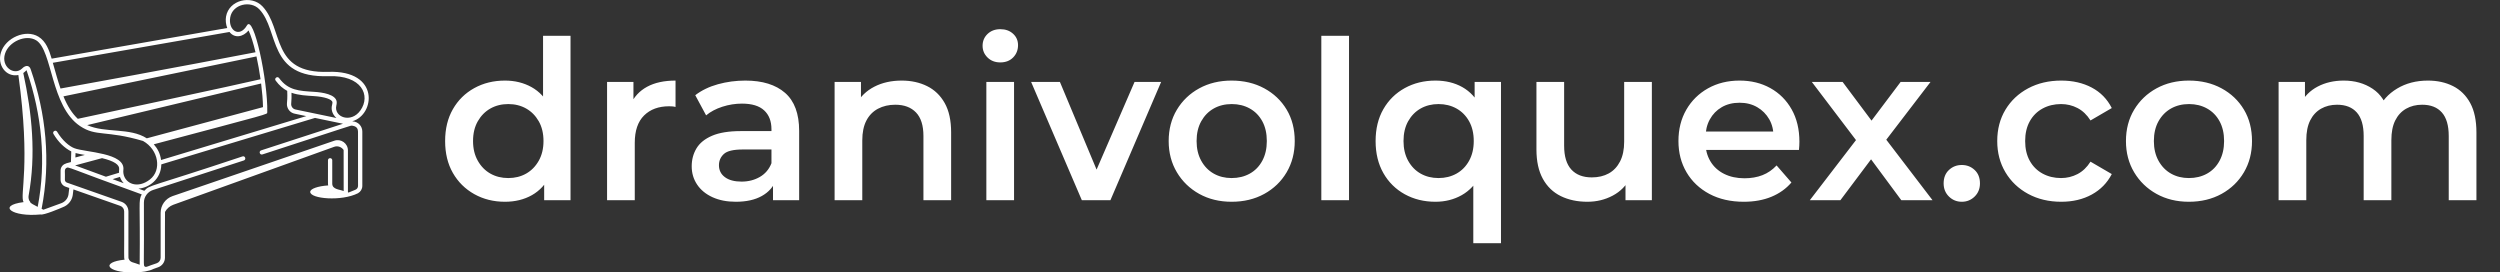 <svg baseProfile="full" height="28" version="1.1" viewBox="0 0 257 28" width="257" xmlns="http://www.w3.org/2000/svg" xmlns:ev="http://www.w3.org/2001/xml-events" xmlns:xlink="http://www.w3.org/1999/xlink"><rect x="0" y="0" width="257" height="28" fill="#333333" stroke="none"/><defs /><g transform="translate(-2.997, -7.939)"><path d="M 11.129,35.652 C 14.07,56.914 11.402,63.652 12.34,65.414 C 6.055,66.219 9.633,68.949 16.301,68.305 C 17.023,68.543 21.078,66.812 21.562,66.594 C 22.777,66.141 23.656,65.07 23.859,63.789 C 23.918,63.391 23.973,62.93 24.023,62.441 L 34.968,66.285 C 35.535,66.484 35.902,67 35.902,67.602 C 35.949,78.766 35.804,78.25 36.004,78.887 C 30.297,79.492 31.875,81.894 37.937,81.894 C 40.023,81.894 41.82,81.558 42.746,81.066 C 42.886,81.015 44,80.617 43.863,80.668 C 44.812,80.336 45.453,79.429 45.453,78.422 C 45.457,75.636 45.441,68.145 45.468,67.711 C 45.882,66.949 46.558,66.34 47.406,66.035 L 85.074,52.465 C 85.933,52.156 86.824,52.516 87.293,53.203 C 87.316,53.523 87.301,56.543 87.304,62.832 C 86.453,62.43 84.629,62.5 84.629,61.082 L 84.629,55.617 C 84.629,54.957 83.629,54.957 83.629,55.617 C 83.648,61.125 83.586,61.168 83.679,61.504 C 81.273,61.668 79.469,62.281 79.469,63.02 C 79.469,64.648 86.785,65.285 90.653,63.336 C 91.289,62.98 91.672,62.328 91.672,61.59 L 91.672,48.899 C 91.672,47.672 90.766,46.606 89.449,46.508 L 89.313,46.481 C 94.629,45.028 95.883,34.473 83.699,34.911 C 70.168,35.376 73.32,24.876 68.281,19.563 C 65.684,16.825 60.438,18.063 59.758,21.961 C 59.617,22.77 59.699,23.774 60.039,24.641 L 18.922,31.821 C 18.336,29.832 17.614,27.774 15.84,26.68 C 12.852,24.836 8.09,26.942 7.047,30.375 C 6.141,33.231 8.172,36.219 11.129,35.653 L 11.129,35.652 M 15.652,66.527 C 13.41,65.367 14.223,65.703 13.672,65.031 C 13.508,64.652 13.465,64.261 13.531,63.879 C 15.285,54.312 14.332,44.652 12.281,35.188 C 12.352,35.141 13.039,34.57 13.039,34.524 C 13.047,34.543 13.063,34.582 13.086,34.66 C 16.625,44.914 17.715,55.918 15.652,66.527 L 15.652,66.527 M 35.3,65.347 L 22.495,60.847 C 22.214,60.746 22.023,60.476 22.023,60.183 C 22.101,58.297 21.824,57.797 22.324,57.445 C 22.902,57.035 22.335,57.246 40.015,63.605 C 39.175,65.191 39.69,65.265 39.534,80.07 C 38.147,79.488 37.292,79.613 36.96,78.664 C 36.85,78.387 36.921,78.879 36.901,67.609 C 36.901,66.593 36.257,65.683 35.3,65.347 L 35.3,65.347 M 35.808,60.996 L 33.191,60.035 L 34.914,59.511 C 35.101,60.066 35.398,60.57 35.808,60.996 L 35.808,60.996 M 34.707,58.535 L 31.632,59.468 L 24.414,56.82 L 24.414,56.816 L 30.726,55.117 C 33.558,55.8 34.875,56.668 34.73,57.761 C 34.695,58.023 34.691,58.277 34.707,58.535 L 34.707,58.535 M 24.484,54.965 C 24.495,54.597 24.507,54.254 24.515,53.925 C 25.109,54.082 25.866,54.222 26.702,54.363 C 26.448,54.429 24.698,54.906 24.484,54.964 L 24.484,54.965 M 90.668,61.597 C 90.668,61.988 90.464,62.359 90.043,62.523 L 88.441,63.175 C 88.425,63.172 88.41,63.172 88.394,63.168 C 88.363,63.136 88.316,63.086 88.3,63.078 L 88.3,53.312 C 88.3,51.66 86.668,50.492 85.113,51.035 L 47.226,64.008 C 45.562,64.586 44.445,66.152 44.445,67.898 L 44.445,78.425 C 44.445,79.023 44.081,79.535 43.511,79.734 C 41.249,80.449 41.132,80.73 40.761,80.515 C 40.753,80.508 40.745,80.504 40.738,80.5 C 40.339,80.226 40.605,80.711 40.527,65.523 C 40.527,64.159 41.429,62.96 42.679,62.566 L 63.925,55.659 C 64.558,55.456 64.238,54.499 63.616,54.71 C 41.401,62.128 41.944,61.316 40.62,62.761 L 39.245,62.257 C 41.765,62.05 44.554,60.05 44.601,56.577 L 80.589,45.698 L 87.144,47.062 L 67.98,53.296 C 67.351,53.499 67.659,54.452 68.288,54.245 C 90.12,47.179 88.78,47.495 89.28,47.507 C 89.413,47.589 90.659,47.546 90.659,48.909 L 90.668,61.597 M 76.07,43.734 C 75.413,43.625 74.952,43.016 75.015,42.355 C 75.097,41.539 75.113,40.695 75.089,39.805 C 76.741,40.398 78.605,40.476 80.355,40.59 C 82.839,40.746 84.616,41.344 84.675,42.043 C 84.695,42.289 84.57,42.66 84.519,43.004 C 84.366,44.015 84.808,45.008 85.609,45.719 C 85.132,45.621 84.218,45.43 76.069,43.734 L 76.07,43.734 M 60.742,22.14 C 61.273,19.078 65.503,18.101 67.554,20.261 C 72.296,25.258 69.39,36.39 83.734,35.921 C 91.558,35.628 93.695,40.449 91.23,43.933 C 89.031,47.043 84.98,45.511 85.578,42.832 C 85.637,42.574 85.703,42.281 85.676,41.96 C 85.523,40.175 82.316,39.71 80.422,39.593 C 76.832,39.371 74.32,39.265 72.179,36.363 C 71.789,35.831 70.98,36.425 71.375,36.956 C 72.219,38.101 73.121,38.847 74.086,39.363 C 74.093,39.788 74.172,40.777 74.023,42.257 C 73.906,43.441 74.73,44.523 75.886,44.718 L 78.551,45.273 L 44.547,55.554 C 44.332,54.046 43.754,52.917 42.84,51.874 C 70.563,44.499 69.379,44.897 69.406,44.386 C 69.406,44.378 69.413,44.374 69.413,44.366 C 69.574,36.987 66.226,21.35 64.656,24.03 C 62.894,27.034 60.206,25.202 60.741,22.14 L 60.742,22.14 M 66.882,31.297 C 67.253,32.984 67.581,34.816 67.839,36.64 C 62.421,37.922 30.546,44.734 25.05,45.906 C 23.738,44.683 22.628,42.953 21.683,40.648 L 66.882,31.297 M 67.972,37.636 C 68.222,39.597 68.382,41.507 68.413,43.172 C 40.804,50.578 41.206,50.472 41.202,50.476 C 37.214,47.902 31.464,49.304 27.241,47.382 L 67.972,37.636 M 60.566,25.57 C 61.789,27.133 63.746,26.754 65.035,25.215 C 65.589,26.367 66.156,28.191 66.66,30.32 C 66.433,30.363 44.504,34.578 20.996,38.816 C 20.375,37.02 19.925,35.356 19.195,32.789 L 60.566,25.57 M 8,30.672 C 8.855,27.856 12.879,26.031 15.312,27.531 C 19.14,29.902 18.648,42.961 25.582,47.613 C 29.375,50.152 31.551,48.512 40.32,51.094 C 43.992,53.156 44.727,57.922 41.953,60.098 C 39.063,62.367 36.156,61.102 35.742,58.77 C 35.695,58.422 35.676,58.199 35.715,57.895 C 36.254,53.809 26.715,53.777 24.211,52.781 C 23.078,52.34 21.453,51.031 20.207,48.942 C 19.871,48.375 19.008,48.883 19.348,49.453 C 20.476,51.344 21.883,52.715 23.516,53.547 C 23.496,54.266 23.473,55.113 23.437,56.035 C 22.285,56.36 22.355,56.297 22.199,56.403 C 21.441,56.649 21.012,57.32 21.012,58.016 L 21.012,60.18 C 21.012,60.895 21.465,61.543 22.148,61.785 L 23.047,62.102 C 22.988,62.664 22.926,63.196 22.863,63.641 C 22.719,64.555 22.082,65.328 21.203,65.657 L 16.992,67.192 L 16.57,66.985 C 18.773,55.731 17.566,44.602 14.027,34.348 C 13.773,33.496 12.992,33.117 11.941,34.176 C 10.129,35.856 7.035,33.727 8,30.672 L 8,30.672" fill="rgb(255,255,255)" transform="scale(0.439)" /><path d="M7.014 17.741Q5.261 17.741 3.86 16.955Q2.46 16.17 1.663 14.781Q0.865 13.391 0.865 11.501Q0.865 9.611 1.663 8.222Q2.46 6.832 3.86 6.058Q5.261 5.284 7.014 5.284Q8.54 5.284 9.747 5.955Q10.954 6.627 11.66 7.994Q12.366 9.36 12.366 11.501Q12.366 13.619 11.683 14.997Q11.0 16.375 9.793 17.058Q8.586 17.741 7.014 17.741ZM7.356 15.304Q8.381 15.304 9.189 14.849Q9.998 14.393 10.488 13.528Q10.977 12.663 10.977 11.501Q10.977 10.317 10.488 9.463Q9.998 8.609 9.189 8.153Q8.381 7.698 7.356 7.698Q6.331 7.698 5.523 8.153Q4.714 8.609 4.225 9.463Q3.735 10.317 3.735 11.501Q3.735 12.663 4.225 13.528Q4.714 14.393 5.523 14.849Q6.331 15.304 7.356 15.304ZM11.046 17.582V14.712L11.159 11.478L10.932 8.244V0.683H13.756V17.582Z M17.513 17.582V5.42H20.224V8.768L19.905 7.789Q20.451 6.559 21.624 5.921Q22.797 5.284 24.551 5.284V7.994Q24.369 7.948 24.209 7.937Q24.05 7.925 23.89 7.925Q22.273 7.925 21.317 8.871Q20.36 9.816 20.36 11.683V17.582Z M34.571 17.582V15.122L34.412 14.598V10.294Q34.412 9.041 33.66 8.347Q32.909 7.652 31.383 7.652Q30.358 7.652 29.367 7.971Q28.377 8.29 27.694 8.859L26.578 6.787Q27.557 6.035 28.912 5.659Q30.267 5.284 31.725 5.284Q34.366 5.284 35.813 6.548Q37.259 7.812 37.259 10.453V17.582ZM30.745 17.741Q29.379 17.741 28.354 17.274Q27.329 16.807 26.771 15.976Q26.213 15.145 26.213 14.097Q26.213 13.072 26.703 12.253Q27.193 11.433 28.308 10.954Q29.424 10.476 31.269 10.476H34.799V12.366H31.474Q30.017 12.366 29.516 12.833Q29.014 13.3 29.014 13.983Q29.014 14.758 29.629 15.213Q30.244 15.669 31.337 15.669Q32.385 15.669 33.216 15.19Q34.048 14.712 34.412 13.778L34.89 15.487Q34.48 16.557 33.421 17.149Q32.362 17.741 30.745 17.741Z M40.903 17.582V5.42H43.613V8.7L43.135 7.698Q43.772 6.536 44.991 5.91Q46.209 5.284 47.803 5.284Q49.261 5.284 50.411 5.853Q51.561 6.422 52.222 7.595Q52.882 8.768 52.882 10.613V17.582H50.035V10.977Q50.035 9.36 49.272 8.563Q48.509 7.766 47.143 7.766Q46.141 7.766 45.366 8.176Q44.592 8.586 44.171 9.394Q43.749 10.203 43.749 11.433V17.582Z M56.503 17.582V5.42H59.35V17.582ZM57.938 3.416Q57.141 3.416 56.628 2.915Q56.116 2.414 56.116 1.708Q56.116 0.979 56.628 0.49Q57.141 0.0 57.938 0.0Q58.735 0.0 59.247 0.467Q59.76 0.934 59.76 1.64Q59.76 2.391 59.259 2.904Q58.758 3.416 57.938 3.416Z M66.319 17.582 61.104 5.42H64.064L68.551 16.147H67.093L71.739 5.42H74.472L69.257 17.582Z M81.714 17.741Q79.847 17.741 78.389 16.933Q76.932 16.124 76.089 14.712Q75.246 13.3 75.246 11.501Q75.246 9.679 76.089 8.278Q76.932 6.878 78.389 6.081Q79.847 5.284 81.714 5.284Q83.605 5.284 85.073 6.081Q86.542 6.878 87.374 8.267Q88.205 9.656 88.205 11.501Q88.205 13.3 87.374 14.712Q86.542 16.124 85.073 16.933Q83.605 17.741 81.714 17.741ZM81.714 15.304Q82.762 15.304 83.582 14.849Q84.402 14.393 84.869 13.528Q85.335 12.663 85.335 11.501Q85.335 10.317 84.869 9.463Q84.402 8.609 83.582 8.153Q82.762 7.698 81.737 7.698Q80.689 7.698 79.881 8.153Q79.072 8.609 78.594 9.463Q78.116 10.317 78.116 11.501Q78.116 12.663 78.594 13.528Q79.072 14.393 79.881 14.849Q80.689 15.304 81.714 15.304Z M90.938 17.582V0.683H93.785V17.582Z M102.667 17.741Q100.913 17.741 99.512 16.967Q98.112 16.193 97.315 14.792Q96.518 13.391 96.518 11.501Q96.518 9.611 97.315 8.222Q98.112 6.832 99.512 6.058Q100.913 5.284 102.667 5.284Q104.238 5.284 105.434 5.955Q106.629 6.627 107.324 7.994Q108.019 9.36 108.019 11.501Q108.019 13.619 107.301 14.997Q106.584 16.375 105.377 17.058Q104.17 17.741 102.667 17.741ZM102.986 15.304Q104.01 15.304 104.83 14.849Q105.65 14.393 106.128 13.528Q106.607 12.663 106.607 11.501Q106.607 10.317 106.128 9.463Q105.65 8.609 104.83 8.153Q104.01 7.698 102.986 7.698Q101.961 7.698 101.152 8.153Q100.344 8.609 99.865 9.463Q99.387 10.317 99.387 11.501Q99.387 12.663 99.865 13.528Q100.344 14.393 101.152 14.849Q101.961 15.304 102.986 15.304ZM106.561 22.0V14.758L106.789 11.524L106.698 8.29V5.42H109.408V22.0Z M118.29 17.741Q116.741 17.741 115.557 17.16Q114.373 16.58 113.712 15.384Q113.052 14.188 113.052 12.366V5.42H115.899V11.979Q115.899 13.619 116.639 14.428Q117.379 15.236 118.745 15.236Q119.747 15.236 120.488 14.826Q121.228 14.416 121.649 13.596Q122.07 12.776 122.07 11.569V5.42H124.917V17.582H122.207V14.302L122.685 15.304Q122.07 16.489 120.886 17.115Q119.702 17.741 118.29 17.741Z M134.369 17.741Q132.342 17.741 130.827 16.933Q129.313 16.124 128.481 14.712Q127.65 13.3 127.65 11.501Q127.65 9.679 128.459 8.278Q129.267 6.878 130.69 6.081Q132.114 5.284 133.936 5.284Q135.712 5.284 137.101 6.058Q138.491 6.832 139.288 8.244Q140.085 9.656 140.085 11.569Q140.085 11.752 140.073 11.979Q140.062 12.207 140.039 12.412H129.905V10.522H138.536L137.42 11.114Q137.443 10.066 136.988 9.269Q136.532 8.472 135.746 8.017Q134.961 7.561 133.936 7.561Q132.888 7.561 132.102 8.017Q131.317 8.472 130.873 9.281Q130.429 10.089 130.429 11.182V11.638Q130.429 12.731 130.93 13.573Q131.431 14.416 132.342 14.872Q133.253 15.327 134.437 15.327Q135.462 15.327 136.282 15.008Q137.101 14.689 137.739 14.006L139.265 15.76Q138.445 16.716 137.204 17.229Q135.963 17.741 134.369 17.741Z M141.155 17.582 146.507 10.613 146.462 12.139 141.36 5.42H144.526L148.101 10.203H146.894L150.493 5.42H153.567L148.42 12.139L148.443 10.613L153.772 17.582H150.561L146.803 12.503L147.988 12.663L144.298 17.582Z M156.778 17.741Q156.004 17.741 155.458 17.206Q154.911 16.671 154.911 15.851Q154.911 14.986 155.458 14.473Q156.004 13.961 156.778 13.961Q157.553 13.961 158.099 14.473Q158.646 14.986 158.646 15.851Q158.646 16.671 158.099 17.206Q157.553 17.741 156.778 17.741Z M167.004 17.741Q165.091 17.741 163.599 16.933Q162.108 16.124 161.265 14.712Q160.422 13.3 160.422 11.501Q160.422 9.679 161.265 8.278Q162.108 6.878 163.599 6.081Q165.091 5.284 167.004 5.284Q168.781 5.284 170.136 6.001Q171.491 6.718 172.197 8.108L170.01 9.383Q169.464 8.518 168.678 8.108Q167.892 7.698 166.981 7.698Q165.934 7.698 165.091 8.153Q164.248 8.609 163.77 9.463Q163.292 10.317 163.292 11.501Q163.292 12.685 163.77 13.539Q164.248 14.393 165.091 14.849Q165.934 15.304 166.981 15.304Q167.892 15.304 168.678 14.894Q169.464 14.484 170.01 13.619L172.197 14.894Q171.491 16.261 170.136 17.001Q168.781 17.741 167.004 17.741Z M180.122 17.741Q178.255 17.741 176.797 16.933Q175.34 16.124 174.497 14.712Q173.654 13.3 173.654 11.501Q173.654 9.679 174.497 8.278Q175.34 6.878 176.797 6.081Q178.255 5.284 180.122 5.284Q182.012 5.284 183.481 6.081Q184.95 6.878 185.782 8.267Q186.613 9.656 186.613 11.501Q186.613 13.3 185.782 14.712Q184.95 16.124 183.481 16.933Q182.012 17.741 180.122 17.741ZM180.122 15.304Q181.17 15.304 181.99 14.849Q182.81 14.393 183.276 13.528Q183.743 12.663 183.743 11.501Q183.743 10.317 183.276 9.463Q182.81 8.609 181.99 8.153Q181.17 7.698 180.145 7.698Q179.097 7.698 178.289 8.153Q177.48 8.609 177.002 9.463Q176.524 10.317 176.524 11.501Q176.524 12.663 177.002 13.528Q177.48 14.393 178.289 14.849Q179.097 15.304 180.122 15.304Z M189.346 17.582V5.42H192.056V8.654L191.578 7.698Q192.193 6.513 193.365 5.899Q194.538 5.284 196.041 5.284Q197.749 5.284 199.013 6.126Q200.277 6.969 200.687 8.677L199.571 8.29Q200.164 6.923 201.53 6.104Q202.896 5.284 204.696 5.284Q206.153 5.284 207.281 5.853Q208.408 6.422 209.046 7.595Q209.683 8.768 209.683 10.613V17.582H206.836V10.977Q206.836 9.36 206.13 8.563Q205.424 7.766 204.104 7.766Q203.17 7.766 202.452 8.176Q201.735 8.586 201.336 9.383Q200.938 10.18 200.938 11.41V17.582H198.091V10.977Q198.091 9.36 197.385 8.563Q196.679 7.766 195.358 7.766Q194.424 7.766 193.707 8.176Q192.99 8.586 192.591 9.383Q192.193 10.18 192.193 11.41V17.582Z " fill="rgb(255,255,255)" transform="translate(47.891, 10.939)" /></g></svg>